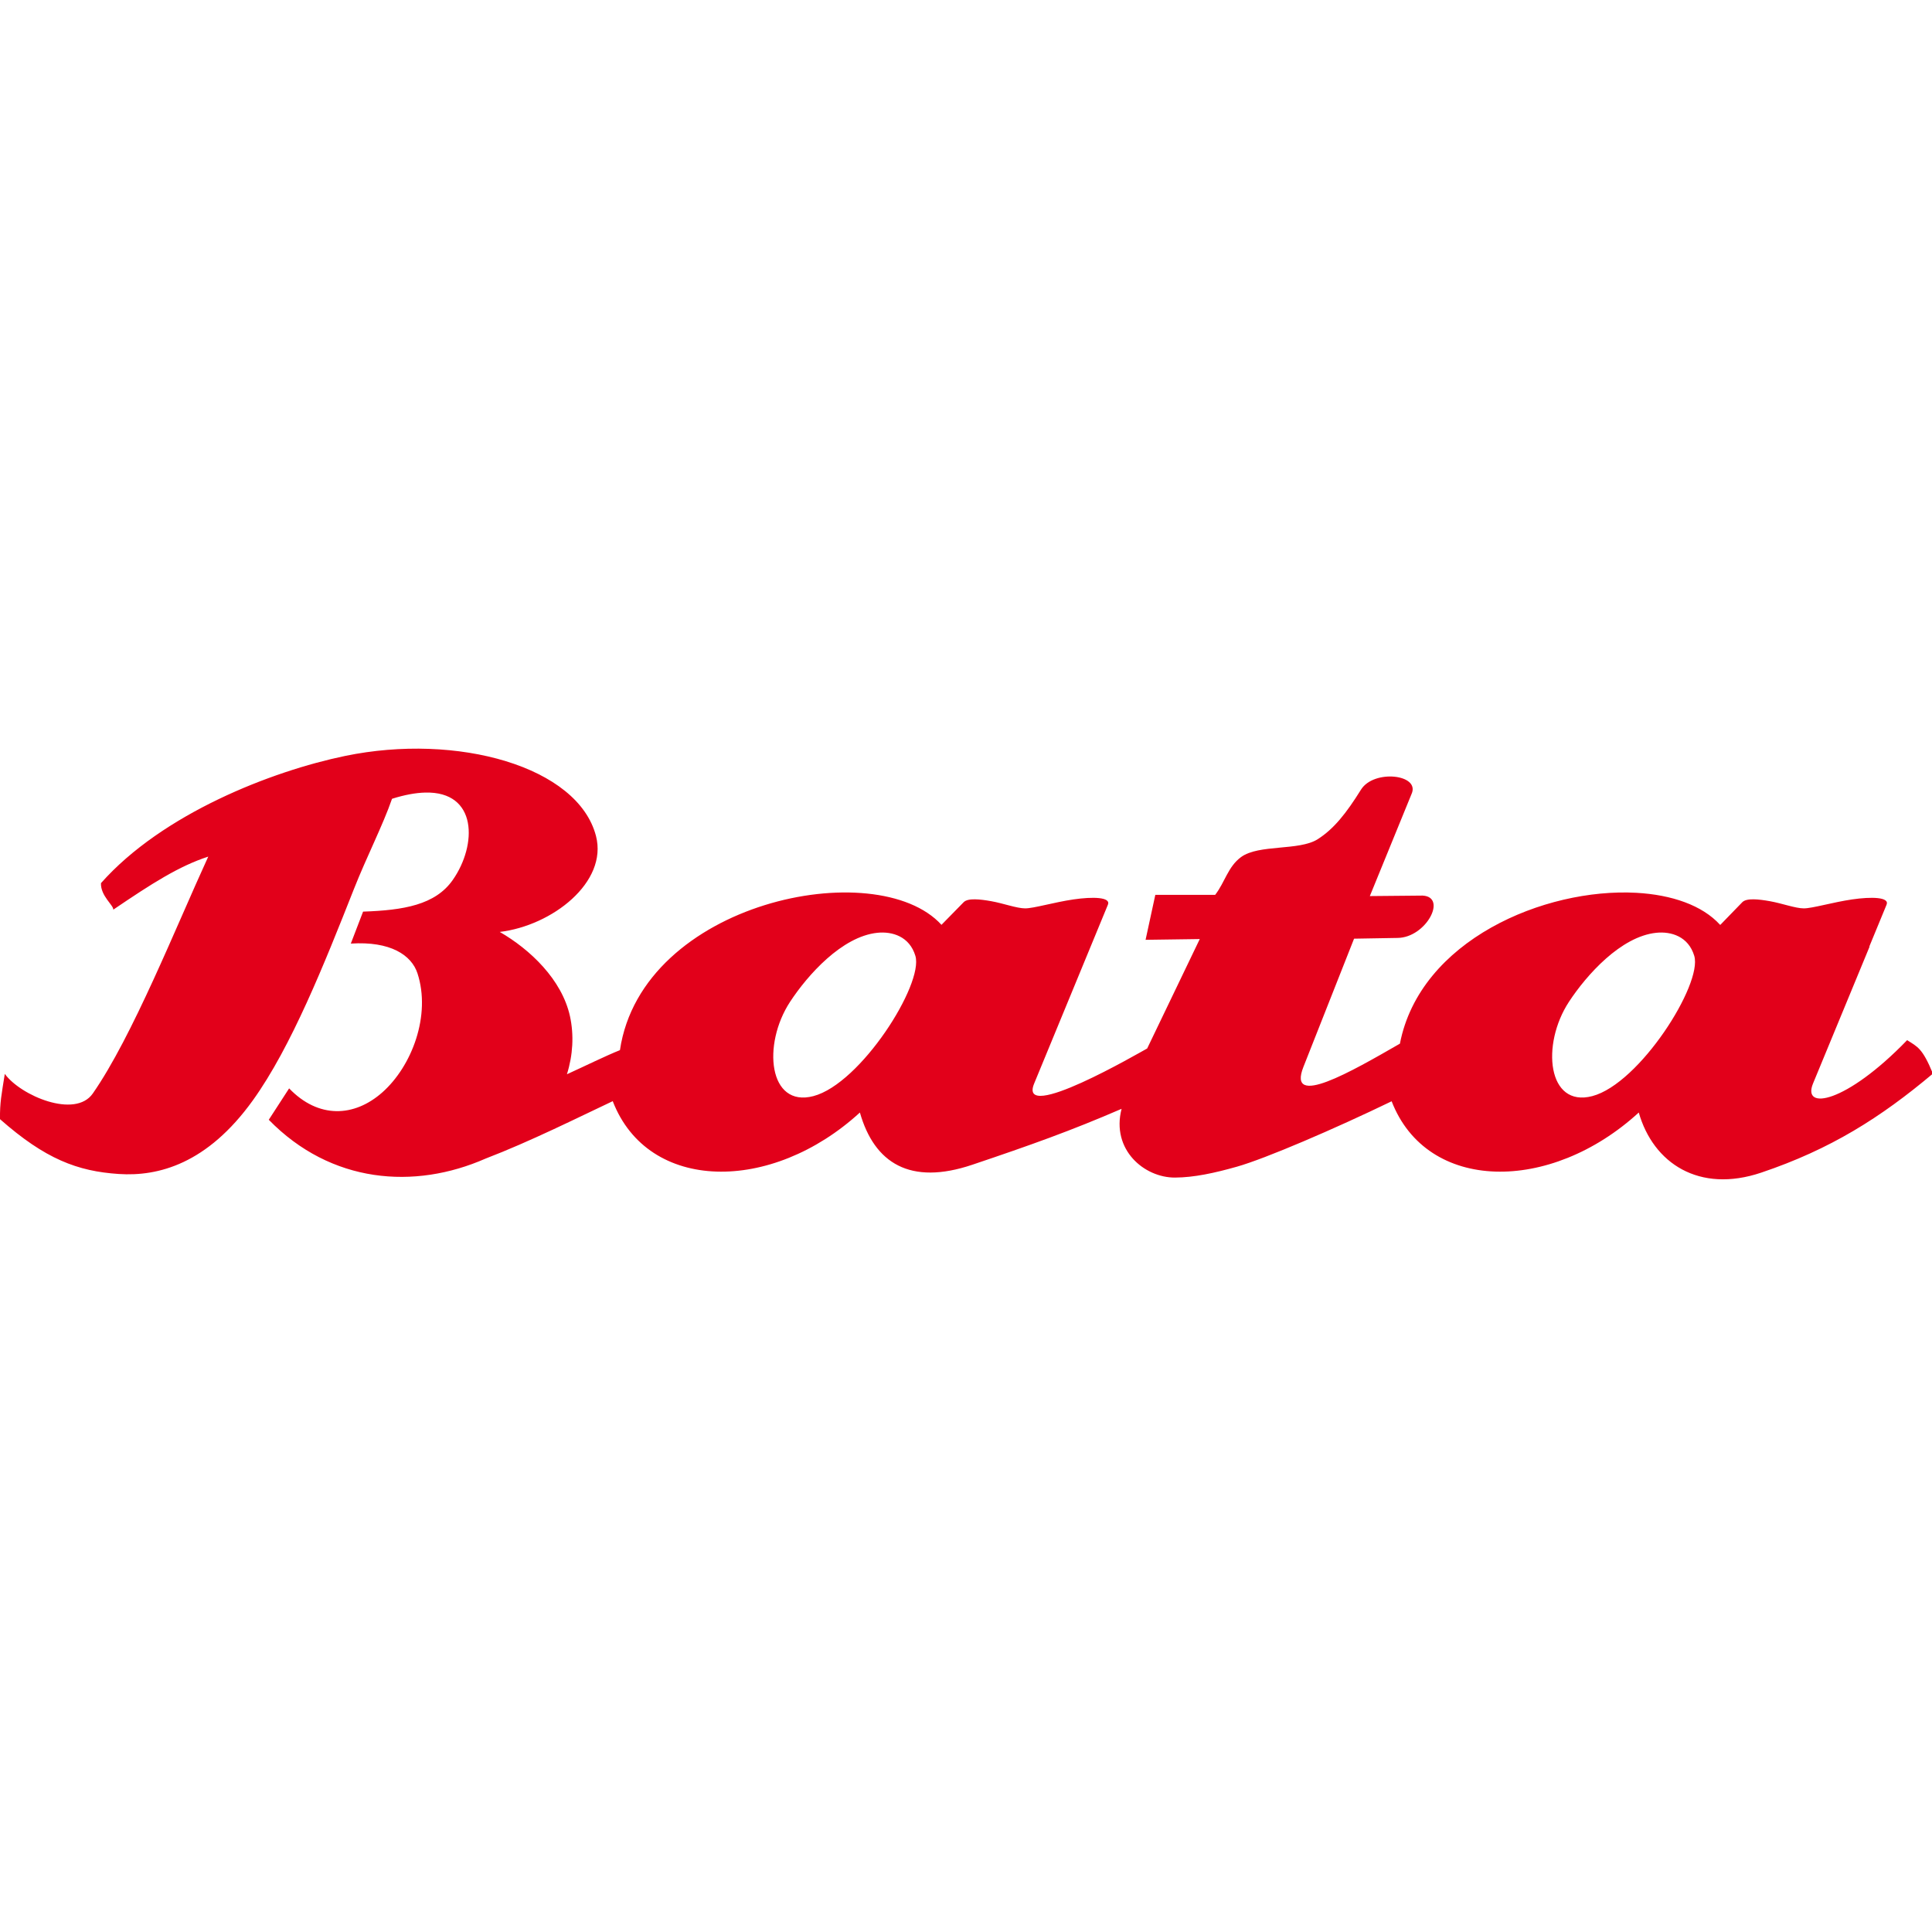 <?xml version="1.0" encoding="UTF-8"?>
<svg xmlns="http://www.w3.org/2000/svg" xmlns:xlink="http://www.w3.org/1999/xlink" width="200px" height="200px" viewBox="0 0 200 45" version="1.1">
<g id="surface1">
<path style=" stroke:none;fill-rule:evenodd;fill:rgb(88.627%,0%,10.196%);fill-opacity:1;" d="M 144.918 30.539 C 147 19.832 159.883 14.406 169.387 14.922 C 173.059 15.125 176.227 16.215 178.062 18.238 L 178.078 18.223 C 178.082 18.227 178.086 18.23 178.09 18.238 C 178.844 17.453 179.602 16.672 180.363 15.895 C 180.809 15.441 182.078 15.59 183.207 15.789 C 184.488 16.016 185.852 16.531 186.727 16.535 C 187.617 16.535 189.723 15.902 191.723 15.609 C 193.727 15.316 195.625 15.359 195.297 16.152 L 193.508 20.492 L 193.539 20.492 L 187.684 34.664 C 186.52 37.488 191.086 36.738 197.426 30.176 C 198.512 30.871 199.008 31.004 200.094 33.641 C 194.676 38.195 189.504 41.469 182.332 43.887 C 175.887 46.062 171.141 42.914 169.645 37.668 C 160.488 46.059 147.727 45.969 144.062 36.504 C 138.109 39.383 130.992 42.441 128.039 43.277 C 125.727 43.93 123.617 44.391 121.641 44.402 C 118.469 44.422 115.012 41.535 116.105 37.285 C 110.852 39.559 106.68 41.043 100.664 43.07 C 94.219 45.246 90.512 42.914 89.016 37.668 C 79.855 46.062 67.09 45.969 63.43 36.492 C 59.832 38.188 54.855 40.68 50.273 42.434 C 42.906 45.676 34.273 45.027 27.824 38.418 L 29.93 35.168 C 32.969 38.328 36.672 38.152 39.574 35.586 C 42.664 32.852 44.625 27.582 43.219 23.266 C 42.602 21.371 40.418 19.914 36.316 20.18 L 37.586 16.871 C 41.777 16.727 45.059 16.18 46.867 13.598 C 49.406 9.977 49.453 4.395 44 4.547 C 43.035 4.574 41.902 4.773 40.582 5.191 C 39.637 7.926 37.973 11.152 36.633 14.543 C 33.578 22.277 30.156 30.867 26.18 36.402 C 21.445 42.996 16.379 44.301 12.297 44.031 C 8.027 43.75 4.68 42.484 0 38.355 C -0.02 36.605 0.156 35.844 0.496 33.668 C 2.133 35.922 7.777 38.324 9.605 35.699 C 13.699 29.824 18.199 18.492 21.559 11.176 C 18.523 12.16 15.707 13.969 11.727 16.668 C 11.773 16.223 10.398 15.242 10.453 13.922 C 16.828 6.727 28.121 2.328 35.727 0.754 C 47.352 -1.648 59.824 1.848 61.695 9.035 C 62.941 13.828 57.164 18.324 51.734 18.973 C 54.859 20.773 58.176 23.898 59.008 27.723 C 59.426 29.652 59.312 31.723 58.688 33.707 C 60.512 32.879 62.723 31.789 64.176 31.211 C 66.469 15.828 90.758 10.883 97.461 18.238 L 99.758 15.895 C 100.203 15.441 101.473 15.59 102.602 15.789 C 103.879 16.016 105.246 16.531 106.121 16.535 C 107.012 16.535 109.117 15.902 111.117 15.609 C 113.121 15.316 115.016 15.359 114.691 16.152 L 107.055 34.668 C 105.328 38.848 118.004 31.438 118.754 31.039 L 124.199 19.711 L 118.59 19.789 L 119.598 15.133 L 125.793 15.137 C 126.812 13.812 127.117 12.223 128.469 11.227 C 130.305 9.875 134.488 10.602 136.414 9.371 C 138.078 8.309 139.355 6.707 140.891 4.242 C 142.219 2.113 147.047 2.656 146.125 4.688 L 141.805 15.262 L 147.266 15.211 C 149.859 15.344 147.633 19.559 144.68 19.594 L 140.172 19.672 L 134.93 32.945 C 133.211 37.293 139.902 33.426 144.918 30.539 Z M 94.762 21.457 C 94.16 19.441 92.371 18.902 90.824 19.062 C 87.156 19.445 83.613 23.43 81.793 26.199 C 78.879 30.641 79.57 37.184 84.203 35.969 C 89.102 34.68 95.629 24.383 94.762 21.457 Z M 175.391 21.457 C 174.789 19.441 173 18.902 171.453 19.062 C 167.785 19.445 164.242 23.43 162.422 26.199 C 159.508 30.641 160.199 37.184 164.832 35.969 C 169.73 34.68 176.258 24.383 175.391 21.457 Z M 175.391 21.457 "/>
</g>
</svg>
